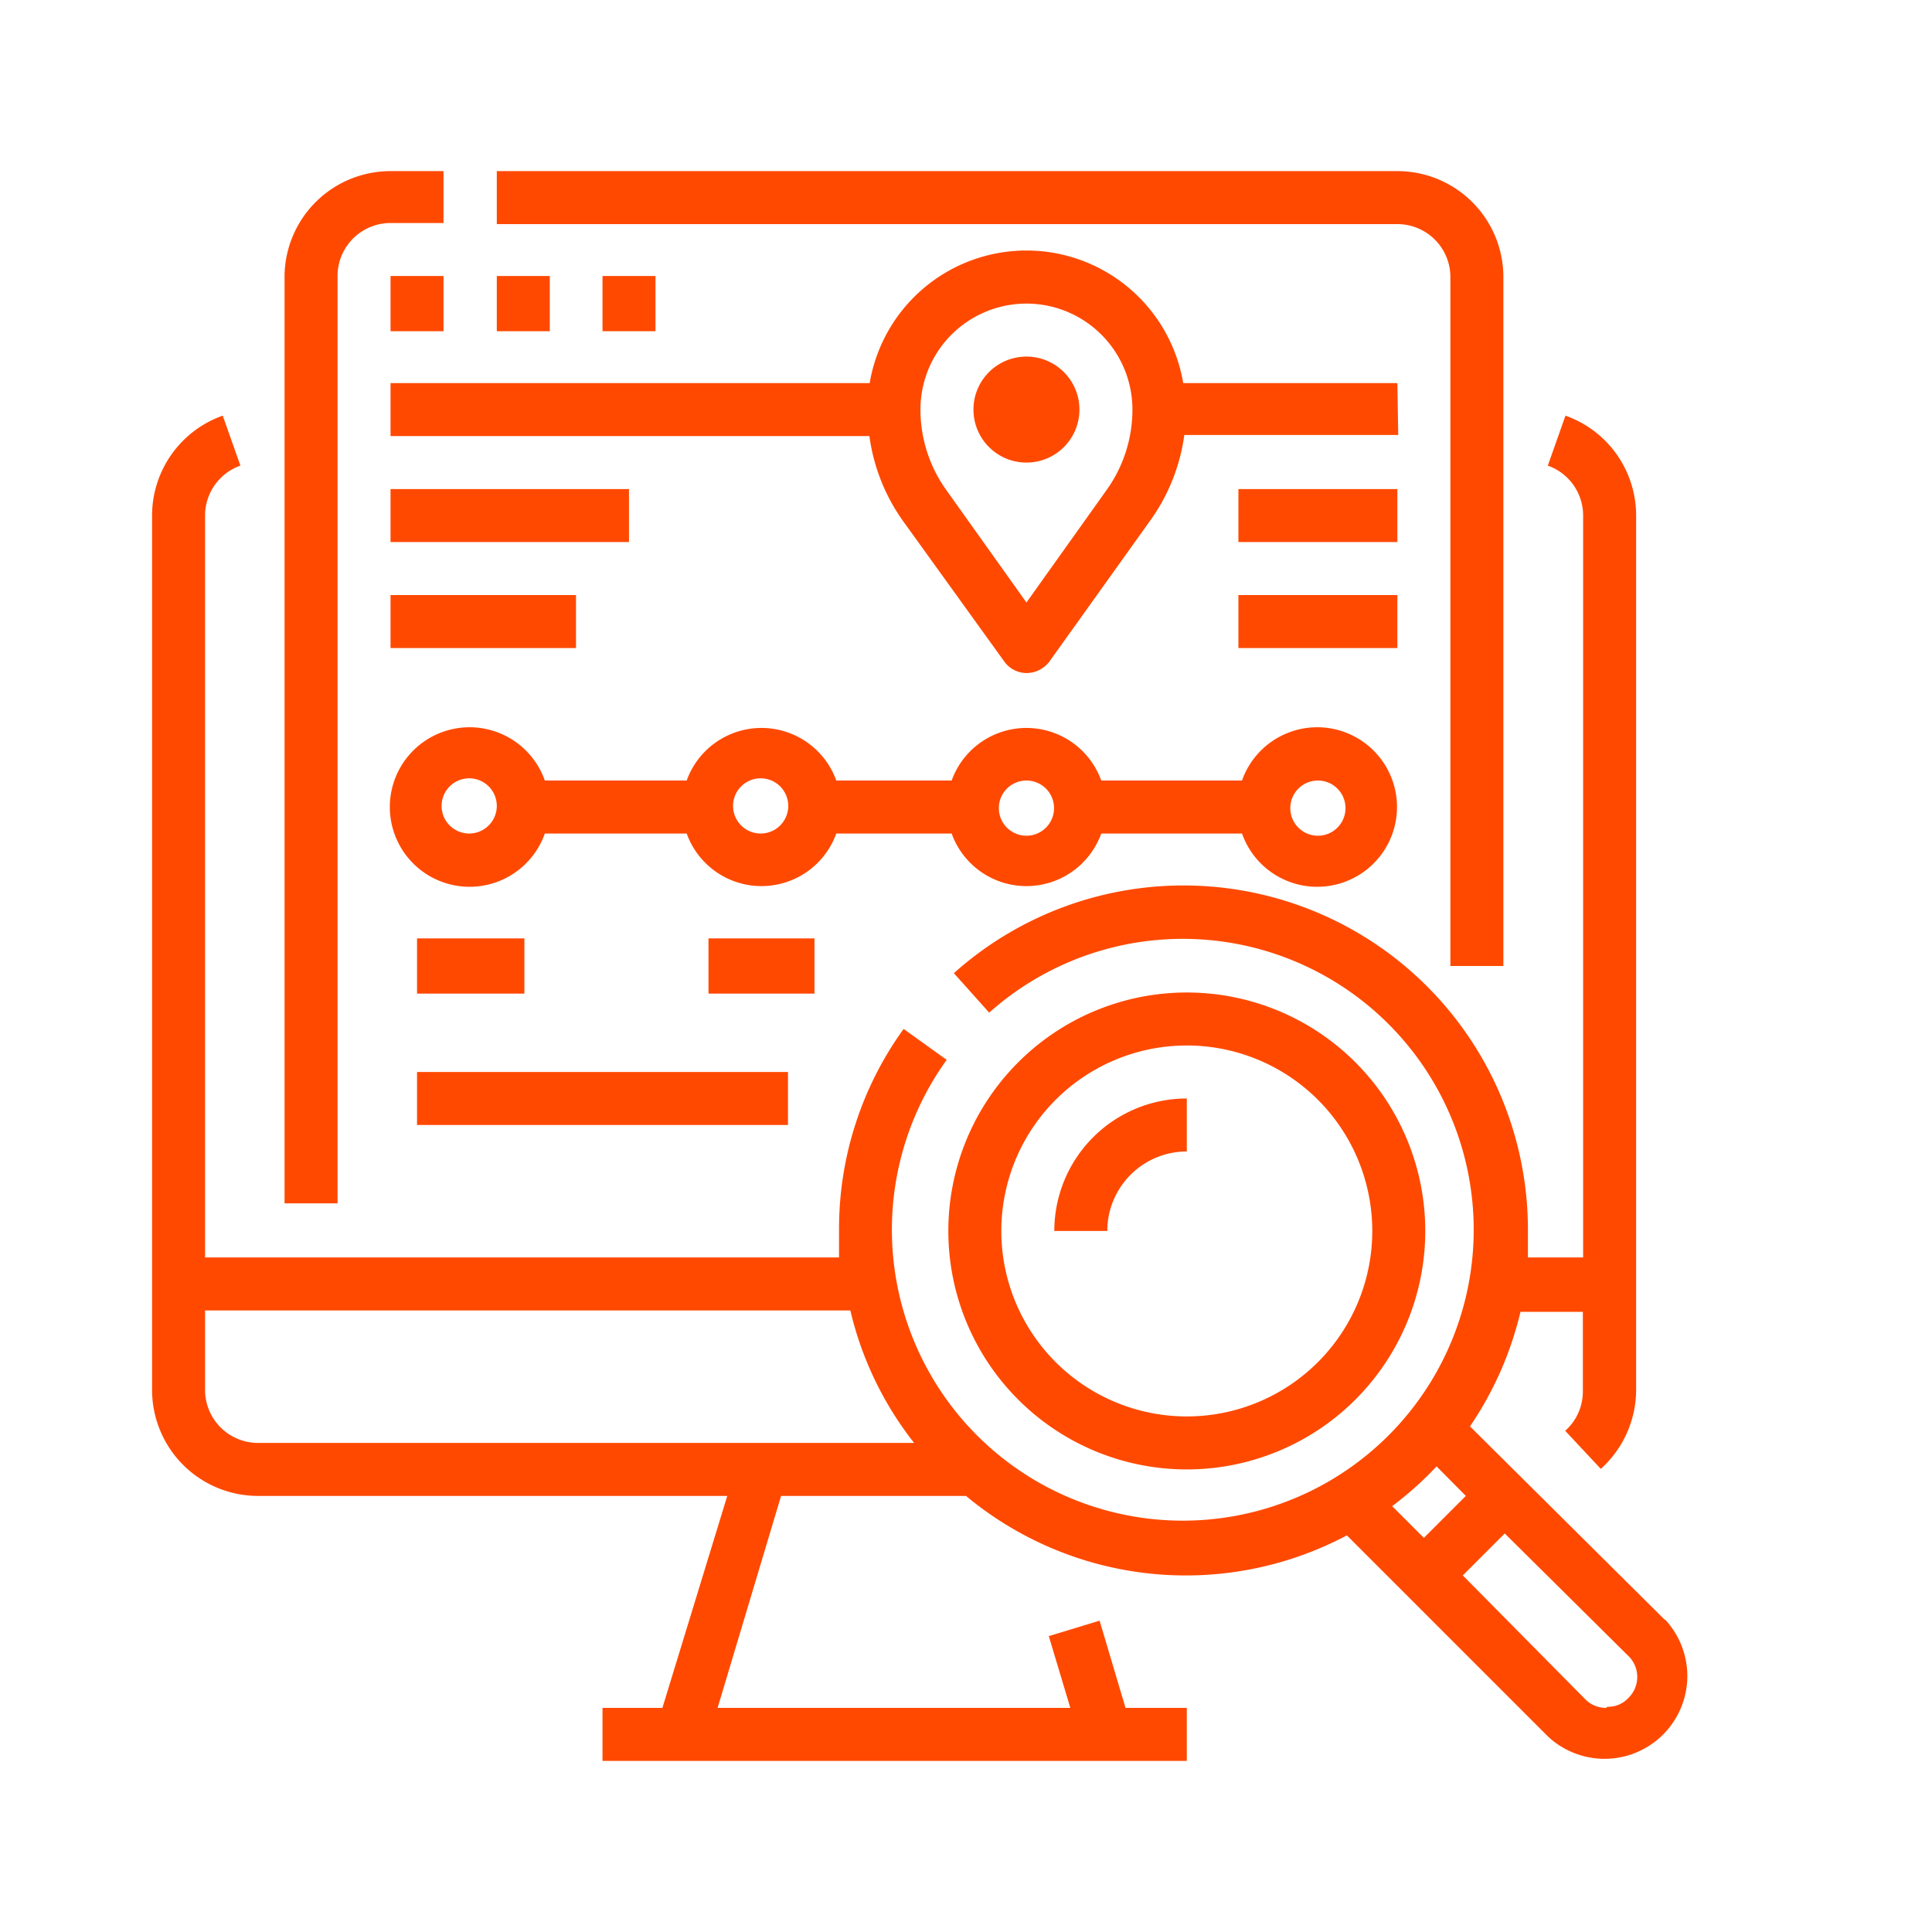 <svg id="outline" xmlns="http://www.w3.org/2000/svg" viewBox="0 0 70 70"><defs><style>.cls-1{fill:#ff4900;}</style></defs><title>Artboard 1 copy 4</title><g id="Outline-2" data-name="Outline"><path class="cls-1" d="M52.55,10V35h1.92V10A3.84,3.84,0,0,0,50.63,6.2H18V8.12H50.63A1.92,1.92,0,0,1,52.55,10Z"/><path class="cls-1" d="M12.23,10a1.92,1.92,0,0,1,1.92-1.92h1.92V6.2H14.15A3.84,3.84,0,0,0,10.31,10v33.6h1.92Z"/><path class="cls-1" d="M14.15,10h1.92V12H14.15Z"/><path class="cls-1" d="M18,10h1.92V12H18Z"/><path class="cls-1" d="M21.83,10h1.92V12H21.83Z"/><path class="cls-1" d="M50.63,13.88H42.87a5.76,5.76,0,0,0-11.36,0H14.15V15.8H31.5a6.89,6.89,0,0,0,1.22,3.08L36.41,24a1,1,0,0,0,1.34.22A1.15,1.15,0,0,0,38,24l3.69-5.16a6.89,6.89,0,0,0,1.22-3.08h7.75ZM40.09,17.76l-2.9,4.07-2.9-4.07a5,5,0,0,1-.94-2.92,3.84,3.84,0,0,1,7.68,0A5,5,0,0,1,40.09,17.76Z"/><path class="cls-1" d="M30.3,30.2h4.18a2.88,2.88,0,0,0,5.42,0H45a2.89,2.89,0,1,0,0-1.92H39.9a2.88,2.88,0,0,0-5.42,0H30.3a2.88,2.88,0,0,0-5.42,0H19.74a2.89,2.89,0,1,0,0,1.92h5.14a2.88,2.88,0,0,0,5.42,0Zm17.45-1.92a1,1,0,1,1-1,1A1,1,0,0,1,47.75,28.28Zm-10.56,0a1,1,0,1,1-1,1A1,1,0,0,1,37.19,28.28ZM17,30.2a1,1,0,1,1,1-1A1,1,0,0,1,17,30.2Zm10.56,0a1,1,0,1,1,1-1A1,1,0,0,1,27.59,30.2Z"/><path class="cls-1" d="M15.11,34H19V36H15.11Z"/><path class="cls-1" d="M25.67,34h3.84V36H25.67Z"/><path class="cls-1" d="M15.11,38.84H28.55v1.92H15.11Z"/><path class="cls-1" d="M14.15,17.72h8.64v1.92H14.15Z"/><path class="cls-1" d="M14.15,21.56h6.72v1.92H14.15Z"/><path class="cls-1" d="M44.87,17.72h5.76v1.92H44.87Z"/><path class="cls-1" d="M44.87,21.56h5.76v1.92H44.87Z"/><circle class="cls-1" cx="37.19" cy="14.84" r="1.92"/><path class="cls-1" d="M60.31,58.68l-7.05-7a12.45,12.45,0,0,0,1.83-4.15h2.26v2.88a1.9,1.9,0,0,1-.64,1.43L58,53.22a3.86,3.86,0,0,0,1.28-2.86V18.68a3.84,3.84,0,0,0-2.56-3.62l-.64,1.81a1.92,1.92,0,0,1,1.28,1.81V45.56h-2c0-.32,0-.64,0-1a12.48,12.48,0,0,0-20.8-9.3l1.28,1.43a10.54,10.54,0,1,1-1.54,1.71l-1.56-1.12a12.36,12.36,0,0,0-2.34,7.28c0,.32,0,.64,0,1H7.43V18.68a1.92,1.92,0,0,1,1.28-1.81l-.64-1.81a3.84,3.84,0,0,0-2.56,3.62V50.36A3.84,3.84,0,0,0,9.35,54.2h17L24,61.88H21.83V63.8H43V61.88H40.78l-.94-3.16L38,59.28l.78,2.6H26l2.3-7.68H35a12.45,12.45,0,0,0,13.8,1.43l7.29,7.29a3,3,0,0,0,4.24-4.24ZM7.43,50.36V47.48H30.81a12.3,12.3,0,0,0,2.31,4.8H9.35a1.92,1.92,0,0,1-1.92-1.92Zm44.62,2.77,1.06,1.07-1.52,1.52-1.15-1.15A12.19,12.19,0,0,0,52.05,53.13Zm6.14,8.75a1.05,1.05,0,0,1-.76-.32L53,57.08l1.52-1.52L59,60a1.06,1.06,0,0,1,0,1.52,1,1,0,0,1-.76.32Z"/><path class="cls-1" d="M43,53.24a8.64,8.64,0,1,0-8.64-8.64A8.64,8.64,0,0,0,43,53.24Zm0-15.36a6.72,6.72,0,1,1-6.72,6.72A6.72,6.72,0,0,1,43,37.88Z"/><path class="cls-1" d="M43,41.72V39.8a4.8,4.8,0,0,0-4.8,4.8h1.92A2.88,2.88,0,0,1,43,41.72Z"/></g></svg>